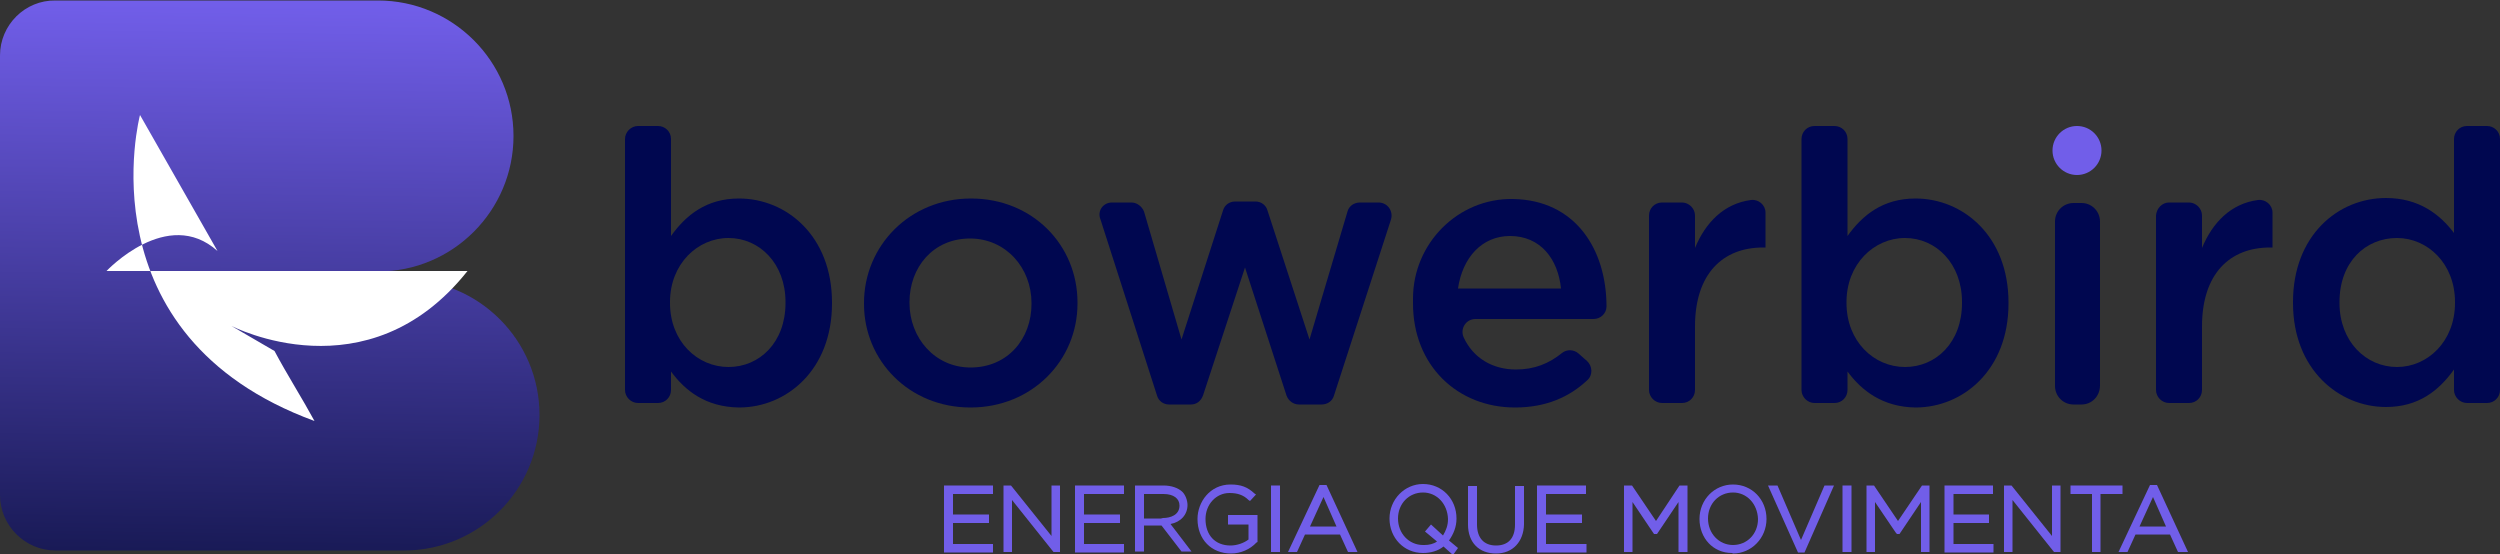 <?xml version="1.0" encoding="utf-8"?>
<!-- Generator: Adobe Illustrator 27.3.1, SVG Export Plug-In . SVG Version: 6.00 Build 0)  -->
<svg version="1.1" id="Layer_1" xmlns="http://www.w3.org/2000/svg" xmlns:xlink="http://www.w3.org/1999/xlink" x="0px" y="0px"
	 viewBox="0 0 500 110.8" style="enable-background:new 0 0 500 110.8;" xml:space="preserve">
<rect x="0" y="0" width="500" height="110.8" fill="#333333" stroke="none"/>
<style type="text/css">
	.st0{fill:url(#SVGID_1_);}
	.st1{fill:#FFFFFF;}
	.st2{fill:#000750;}
	.st3{fill:#715EE9;}
</style>
<g>
	
		<linearGradient id="SVGID_1_" gradientUnits="userSpaceOnUse" x1="54.593" y1="110.919" x2="52.667" y2="-30.16" gradientTransform="matrix(1 0 0 -1 0 111.276)">
		<stop  offset="4.188607e-03" style="stop-color:#715EE9"/>
		<stop  offset="1" style="stop-color:#00072D"/>
	</linearGradient>
	<path class="st0" d="M75.6,54.3c15,0,27.1-12.2,27.1-27.1l0,0c0-15-12.2-27.1-27.1-27.1H11.1C5,0,0,5,0,11.1V99
		c0,6.1,5,11.1,11.1,11.1h69.7c15,0,27.1-12.2,27.1-27.1l0,0c0-15-12.2-27.1-27.1-27.1l-17.4-0.2v-1.2L75.6,54.3z"/>
	<path class="st1" d="M93.5,54.2H21.3c0,0,12.2-13,22.2-4L28,23c0,0-11.7,44.1,34.9,61.2c-2.5-4.6-5.5-9.3-8-14l-8.6-5
		C46.4,65.2,73.5,79.4,93.5,54.2z"/>
	<g>
		<g>
			<g>
				<path class="st2" d="M416.3,80.9h-1.6c-2.1,0-3.7-1.7-3.7-3.7V44.3c0-2.1,1.7-3.7,3.7-3.7h1.6c2.1,0,3.7,1.7,3.7,3.7v32.8
					C420,79.2,418.4,80.9,416.3,80.9z"/>
			</g>
			<g>
				<circle class="st3" cx="415.4" cy="30.1" r="4.9"/>
			</g>
			<g>
				<path class="st2" d="M134.2,74.3V78c0,1.4-1.1,2.6-2.6,2.6h-4c-1.4,0-2.6-1.2-2.6-2.6V27.8c0-1.4,1.2-2.6,2.6-2.6h4
					c1.4,0,2.6,1.1,2.6,2.6v19.4c3-4.2,7.1-7.5,13.6-7.5c9.5,0,18.6,7.5,18.6,20.8v0.2c0,13.3-9.1,20.8-18.6,20.8
					C141.1,81.4,137,78.1,134.2,74.3z M157.1,60.6v-0.2c0-7.7-5.2-12.8-11.4-12.8s-11.7,5.2-11.7,12.8v0.2c0,7.7,5.5,12.8,11.7,12.8
					C151.9,73.4,157.1,68.5,157.1,60.6z"/>
			</g>
			<g>
				<path class="st2" d="M172.8,60.8v-0.2c0-11.4,9.1-20.9,21.4-20.9c12.3,0,21.3,9.3,21.3,20.8v0.2c0,11.4-9.1,20.8-21.4,20.8
					C181.8,81.5,172.8,72.1,172.8,60.8z M206.3,60.8v-0.2c0-7-5.1-12.9-12.3-12.9c-7.4,0-12.1,5.8-12.1,12.7v0.2
					c0,7,5.1,12.9,12.2,12.9C201.6,73.5,206.3,67.7,206.3,60.8z"/>
			</g>
			<g>
				<path class="st2" d="M222.4,40.5h3.9c1.1,0,2.1,0.8,2.5,1.8l7.5,25.6l8.3-25.8c0.3-1.1,1.3-1.8,2.4-1.8h4.1
					c1.1,0,2.1,0.7,2.4,1.8l8.4,25.8l7.6-25.6c0.3-1.1,1.3-1.8,2.5-1.8h3.7c1.8,0,3,1.7,2.5,3.4l-11.4,35.2
					c-0.3,1.1-1.3,1.8-2.5,1.8h-4.5c-1.1,0-2.1-0.7-2.5-1.8L249,53.5l-8.4,25.6c-0.4,1.1-1.3,1.8-2.4,1.8h-4.4
					c-1.1,0-2.1-0.7-2.4-1.8l-11.3-35.2C219.4,42.2,220.6,40.5,222.4,40.5z"/>
			</g>
			<g>
				<path class="st2" d="M282.6,60.7v-1c0-11,9-20.1,20-19.9c12.5,0.2,18.7,10.1,18.7,21.5c0,0,0,0,0,0c0,1.4-1.2,2.5-2.6,2.5h-23.6
					c-1.9,0-3.1,1.9-2.4,3.6c1.9,4.2,5.8,6.5,10.5,6.5c3.7,0,6.6-1.2,9.2-3.3c1-0.8,2.4-0.7,3.3,0.1l1.7,1.5c1.1,1,1.2,2.8,0.1,3.8
					c-3.6,3.4-8.3,5.5-14.5,5.5C291.5,81.5,282.6,73.1,282.6,60.7z M312.2,57.7c-0.6-5.9-4.1-10.5-10.2-10.5
					c-5.6,0-9.5,4.3-10.4,10.5H312.2z"/>
			</g>
			<g>
				<path class="st2" d="M332.4,40.5h4c1.4,0,2.6,1.2,2.6,2.6v6.5c2.1-5.1,5.8-8.9,11.2-9.6c1.5-0.2,2.9,1,2.9,2.5v7h-0.5
					c-8,0-13.6,5.2-13.6,15.8V78c0,1.4-1.1,2.6-2.6,2.6h-4c-1.4,0-2.6-1.2-2.6-2.6V43.1C329.8,41.7,330.9,40.5,332.4,40.5z"/>
			</g>
			<g>
				<path class="st2" d="M369.5,74.3V78c0,1.4-1.1,2.6-2.6,2.6h-4c-1.4,0-2.6-1.2-2.6-2.6V27.8c0-1.4,1.1-2.6,2.6-2.6h4
					c1.4,0,2.6,1.1,2.6,2.6v19.4c3-4.2,7.1-7.5,13.6-7.5c9.5,0,18.6,7.5,18.6,20.8v0.2c0,13.3-9.1,20.8-18.6,20.8
					C376.5,81.4,372.3,78.1,369.5,74.3z M392.4,60.6v-0.2c0-7.7-5.2-12.8-11.4-12.8s-11.7,5.2-11.7,12.8v0.2
					c0,7.7,5.5,12.8,11.7,12.8C387.2,73.4,392.4,68.5,392.4,60.6z"/>
			</g>
			<g>
				<path class="st2" d="M433.8,40.5h4c1.4,0,2.6,1.2,2.6,2.6v6.5c2.1-5.1,5.8-8.9,11.2-9.6c1.5-0.2,2.9,1,2.9,2.5v7h-0.5
					c-8,0-13.6,5.2-13.6,15.8V78c0,1.4-1.1,2.6-2.6,2.6h-4c-1.4,0-2.6-1.2-2.6-2.6V43.1C431.3,41.7,432.4,40.5,433.8,40.5z"/>
			</g>
			<g>
				<path class="st2" d="M458.6,60.6v-0.2c0-13.3,9-20.8,18.6-20.8c6.6,0,10.8,3.3,13.6,7V27.8c0-1.4,1.1-2.6,2.6-2.6h4
					c1.4,0,2.6,1.1,2.6,2.6V78c0,1.4-1.1,2.6-2.6,2.6h-4c-1.4,0-2.6-1.2-2.6-2.6v-4.1c-3,4.2-7.1,7.5-13.6,7.5
					C467.8,81.4,458.6,73.9,458.6,60.6z M491,60.6v-0.2c0-7.7-5.5-12.8-11.6-12.8c-6.3,0-11.5,4.8-11.5,12.8v0.2
					c0,7.7,5.3,12.8,11.5,12.8C485.5,73.4,491,68.3,491,60.6z"/>
			</g>
		</g>
	</g>
</g>
<g>
	<polygon class="st3" points="188.8,110.5 188.8,97.1 198.6,97.1 198.6,98.8 190.6,98.8 190.6,102.9 197.8,102.9 197.8,104.6 
		190.6,104.6 190.6,108.8 198.6,108.8 198.6,110.5 	"/>
	<path class="st3" d="M189.2,97.5h8.9v0.9h-8v5h7.2v0.9h-7.2v5h8.1v0.9h-9V97.5z"/>
	<polygon class="st3" points="210.7,110.4 202.4,100 202.4,110.4 200.7,110.4 200.7,97.1 202.2,97.1 210.3,107.2 210.3,97.1 
		212,97.1 212,110.4 	"/>
	<path class="st3" d="M201.2,97.5h0.9l8.6,10.9V97.5h0.9V110h-0.7L202,98.8V110h-0.9L201.2,97.5L201.2,97.5z"/>
	<polygon class="st3" points="215,110.5 215,97.1 224.8,97.1 224.8,98.8 216.8,98.8 216.8,102.9 224,102.9 224,104.6 216.8,104.6 
		216.8,108.8 224.8,108.8 224.8,110.5 	"/>
	<path class="st3" d="M215.4,97.5h8.9v0.9h-8v5h7.2v0.9h-7.2v5h8.1v0.9h-9V97.5z"/>
	<path class="st3" d="M236.3,110.3l-4-5.2h-3.5v5.2H227V97.1h5.7c1.6,0,3,0.5,3.8,1.3c0.6,0.6,1,1.7,1,2.6c0,1.9-1.3,3.4-3.4,3.8
		l4.2,5.5L236.3,110.3L236.3,110.3z M232.2,103.7l0.4-0.1c1.5,0,3.3-0.6,3.3-2.5c0-1.4-1.2-2.3-3.2-2.3h-3.9v4.9H232.2z"/>
	<path class="st3" d="M227.4,97.5h5.3c1.6,0,2.8,0.5,3.5,1.2c0.6,0.6,1,1.4,1,2.3l0,0c0,2.1-1.6,3.3-3.7,3.6l4.2,5.4h-1.2l-4-5.2
		h-4.1v5.2h-1L227.4,97.5L227.4,97.5z M232.6,104c2.1,0,3.7-1,3.7-2.9l0,0c0-1.7-1.3-2.7-3.6-2.7h-4.3v5.7L232.6,104L232.6,104z"/>
	<path class="st3" d="M246.2,110.7c-3.9,0-6.7-2.8-6.7-6.9c0-3.4,2.5-6.9,6.6-6.9c2.1,0,3.4,0.5,4.8,1.8l0.3,0.2l-1.2,1.3l-0.3-0.2
		c-1-1-2.2-1.4-3.8-1.4c-2.7,0-4.8,2.3-4.8,5.2c0,3.2,1.9,5.3,5,5.3c1.3,0,2.7-0.5,3.6-1.2v-3h-4.1V103h5.9v5.4l-0.2,0.1
		C250,109.9,248.1,110.7,246.2,110.7z"/>
	<path class="st3" d="M239.9,103.8L239.9,103.8c0-3.4,2.5-6.5,6.2-6.5c2.1,0,3.4,0.6,4.6,1.7l-0.6,0.7c-1-0.9-2.2-1.5-4.1-1.5
		c-3,0-5.2,2.6-5.2,5.6l0,0c0,3.3,2,5.7,5.4,5.7c1.6,0,3.1-0.6,4-1.4v-3.6H246v-0.9h5.1v4.9c-1.1,1-2.9,1.9-5,1.9
		C242.2,110.3,239.9,107.4,239.9,103.8z"/>
	<rect x="254.2" y="97.1" class="st3" width="1.8" height="13.3"/>
	<path class="st3" d="M254.6,97.5h1V110h-1V97.5z"/>
	<path class="st3" d="M269.6,110.4l-1.6-3.5H261l-1.6,3.5h-1.8l6.3-13.4h1.4l6.2,13.4H269.6z M267.3,105.3l-2.6-5.9l-2.7,5.9H267.3z
		"/>
	<path class="st3" d="M264.1,97.4h0.9l5.8,12.6h-1l-1.6-3.5h-7.4l-1.6,3.5h-1L264.1,97.4z M267.9,105.7l-3.3-7.3l-3.4,7.3H267.9z"/>
	<path class="st3" d="M288.7,109.3c-1.1,0.9-2.6,1.3-4.1,1.3c-3.8,0-6.7-3-6.7-6.9c0-3.8,3-6.9,6.7-6.9c3.8,0,6.7,3,6.7,6.9
		c0,1.7-0.6,3.1-1.5,4.4l1.8,1.5l-1,1.4L288.7,109.3z M284.6,98.5c-2.8,0-5,2.2-5,5.2c0,3,2.2,5.3,5,5.3c0.1,0,0.2,0,0.3,0
		c0.9,0,1.8-0.2,2.5-0.7l-2.4-2l1.2-1.4l2.4,2.2c0.6-1,1-2,1-3.3C289.5,100.8,287.4,98.5,284.6,98.5z"/>
	<path class="st3" d="M290.5,110.4l-1.8-1.6c-1,0.9-2.5,1.4-4.1,1.4c-3.8,0-6.3-3-6.3-6.5l0,0c0-3.4,2.6-6.5,6.3-6.5
		c3.8,0,6.3,3,6.3,6.5l0,0c0,1.7-0.6,3.2-1.7,4.4l1.8,1.5L290.5,110.4z M288,108.3l-2.5-2.1l0.6-0.7l2.4,2.2c0.9-1,1.4-2.3,1.4-3.8
		l0,0c0-3.1-2.2-5.7-5.4-5.7s-5.4,2.5-5.4,5.6l0,0c0,3.1,2.2,5.7,5.4,5.7C286,109.5,287.1,109,288,108.3z"/>
	<path class="st3" d="M299.2,110.7c-3.4,0-5.6-2.2-5.6-5.8v-7.7h1.8v7.7c0,2.7,1.4,4.2,3.8,4.2s3.8-1.4,3.8-4.2v-7.7h1.8v7.7
		C304.7,108.3,302.6,110.7,299.2,110.7z"/>
	<path class="st3" d="M294,104.8v-7.3h1v7.3c0,3,1.6,4.6,4.2,4.6c2.6,0,4.2-1.5,4.2-4.6v-7.3h1v7.3c0,3.6-2.1,5.5-5.1,5.5
		C296.1,110.3,294,108.3,294,104.8z"/>
	<polygon class="st3" points="307.4,110.5 307.4,97.1 317.2,97.1 317.2,98.8 309.2,98.8 309.2,102.9 316.4,102.9 316.4,104.6 
		309.2,104.6 309.2,108.8 317.3,108.8 317.3,110.5 	"/>
	<path class="st3" d="M307.8,97.5h8.9v0.9h-8v5h7.2v0.9h-7.2v5h8.1v0.9h-9V97.5L307.8,97.5z"/>
	<polygon class="st3" points="335.7,110.4 335.7,100.4 331.4,106.8 330.8,106.8 326.5,100.4 326.5,110.4 324.8,110.4 324.8,97.1 
		326.4,97.1 331.2,104.2 335.9,97.1 337.5,97.1 337.5,110.4 	"/>
	<path class="st3" d="M325.2,97.5h0.9l5,7.4l5-7.4h0.9V110h-1V99.1l-5,7.3h-0.1l-5-7.3V110h-0.9L325.2,97.5L325.2,97.5z"/>
	<path class="st3" d="M346.4,110.6c-3.8,0-6.5-3-6.5-6.8c0-3.9,3-6.9,6.7-6.9c3.8,0,6.7,3,6.7,6.9c0,3.8-3,6.9-6.7,6.9L346.4,110.6z
		 M346.6,98.5c-2.8,0-5,2.2-5,5.2c0,3,2.2,5.3,5,5.3s5-2.2,5-5.2C351.5,100.8,349.4,98.5,346.6,98.5z"/>
	<path class="st3" d="M340.3,103.8L340.3,103.8c0-3.5,2.6-6.5,6.3-6.5c3.8,0,6.3,3,6.3,6.5l0,0c0,3.4-2.6,6.5-6.3,6.5
		C342.7,110.3,340.3,107.2,340.3,103.8z M351.9,103.8L351.9,103.8c0-3.1-2.2-5.7-5.4-5.7s-5.4,2.5-5.4,5.6l0,0
		c0,3.1,2.2,5.7,5.4,5.7S351.9,106.9,351.9,103.8z"/>
	<polygon class="st3" points="359.6,110.5 353.6,97.1 355.5,97.1 360.2,108 364.9,97.1 366.8,97.1 360.9,110.5 	"/>
	<path class="st3" d="M354.2,97.5h1l5,11.6l5-11.6h1l-5.5,12.6h-0.8L354.2,97.5z"/>
	<rect x="368.5" y="97.1" class="st3" width="1.8" height="13.3"/>
	<path class="st3" d="M368.9,97.5h1V110h-1V97.5z"/>
	<polygon class="st3" points="384.2,110.4 384.2,100.4 379.9,106.8 379.4,106.8 379.2,106.6 375,100.4 375,110.4 373.3,110.4 
		373.3,97.1 374.8,97.1 379.6,104.2 384.4,97.1 385.9,97.1 385.9,110.4 	"/>
	<path class="st3" d="M373.7,97.5h0.9l5,7.4l5-7.4h0.9V110h-1V99.1l-5,7.3h-0.1l-5-7.3V110h-0.9L373.7,97.5L373.7,97.5z"/>
	<polygon class="st3" points="388.9,110.5 388.9,97.1 398.6,97.1 398.6,98.8 390.7,98.8 390.7,102.9 397.8,102.9 397.8,104.6 
		390.7,104.6 390.7,108.8 398.7,108.8 398.7,110.5 	"/>
	<path class="st3" d="M389.3,97.5h8.9v0.9h-8v5h7.2v0.9h-7.2v5h8.1v0.9h-9L389.3,97.5L389.3,97.5z"/>
	<polygon class="st3" points="410.8,110.4 402.5,100 402.5,110.4 400.8,110.4 400.8,97.1 402.3,97.1 410.4,107.2 410.4,97.1 
		412.1,97.1 412.1,110.4 	"/>
	<path class="st3" d="M401.3,97.5h0.9l8.6,10.9V97.5h0.9V110h-0.7l-8.9-11.2V110h-0.9L401.3,97.5L401.3,97.5z"/>
	<polygon class="st3" points="418.4,110.4 418.4,98.8 414.1,98.8 414.1,97.1 424.5,97.1 424.5,98.8 420.1,98.8 420.1,110.4 	"/>
	<path class="st3" d="M418.8,98.4h-4.4v-0.9h9.7v0.9h-4.4V110h-1L418.8,98.4L418.8,98.4z"/>
	<path class="st3" d="M435.6,110.4l-1.6-3.5h-6.9l-1.6,3.5h-1.8L430,97h1.4l6.2,13.4H435.6z M433.2,105.3l-2.6-5.9l-2.7,5.9H433.2z"
		/>
	<path class="st3" d="M430.2,97.4h0.9l5.8,12.6h-1l-1.6-3.5h-7.4l-1.6,3.5h-1L430.2,97.4z M433.9,105.7l-3.3-7.3l-3.4,7.3H433.9z"/>
</g>
</svg>
